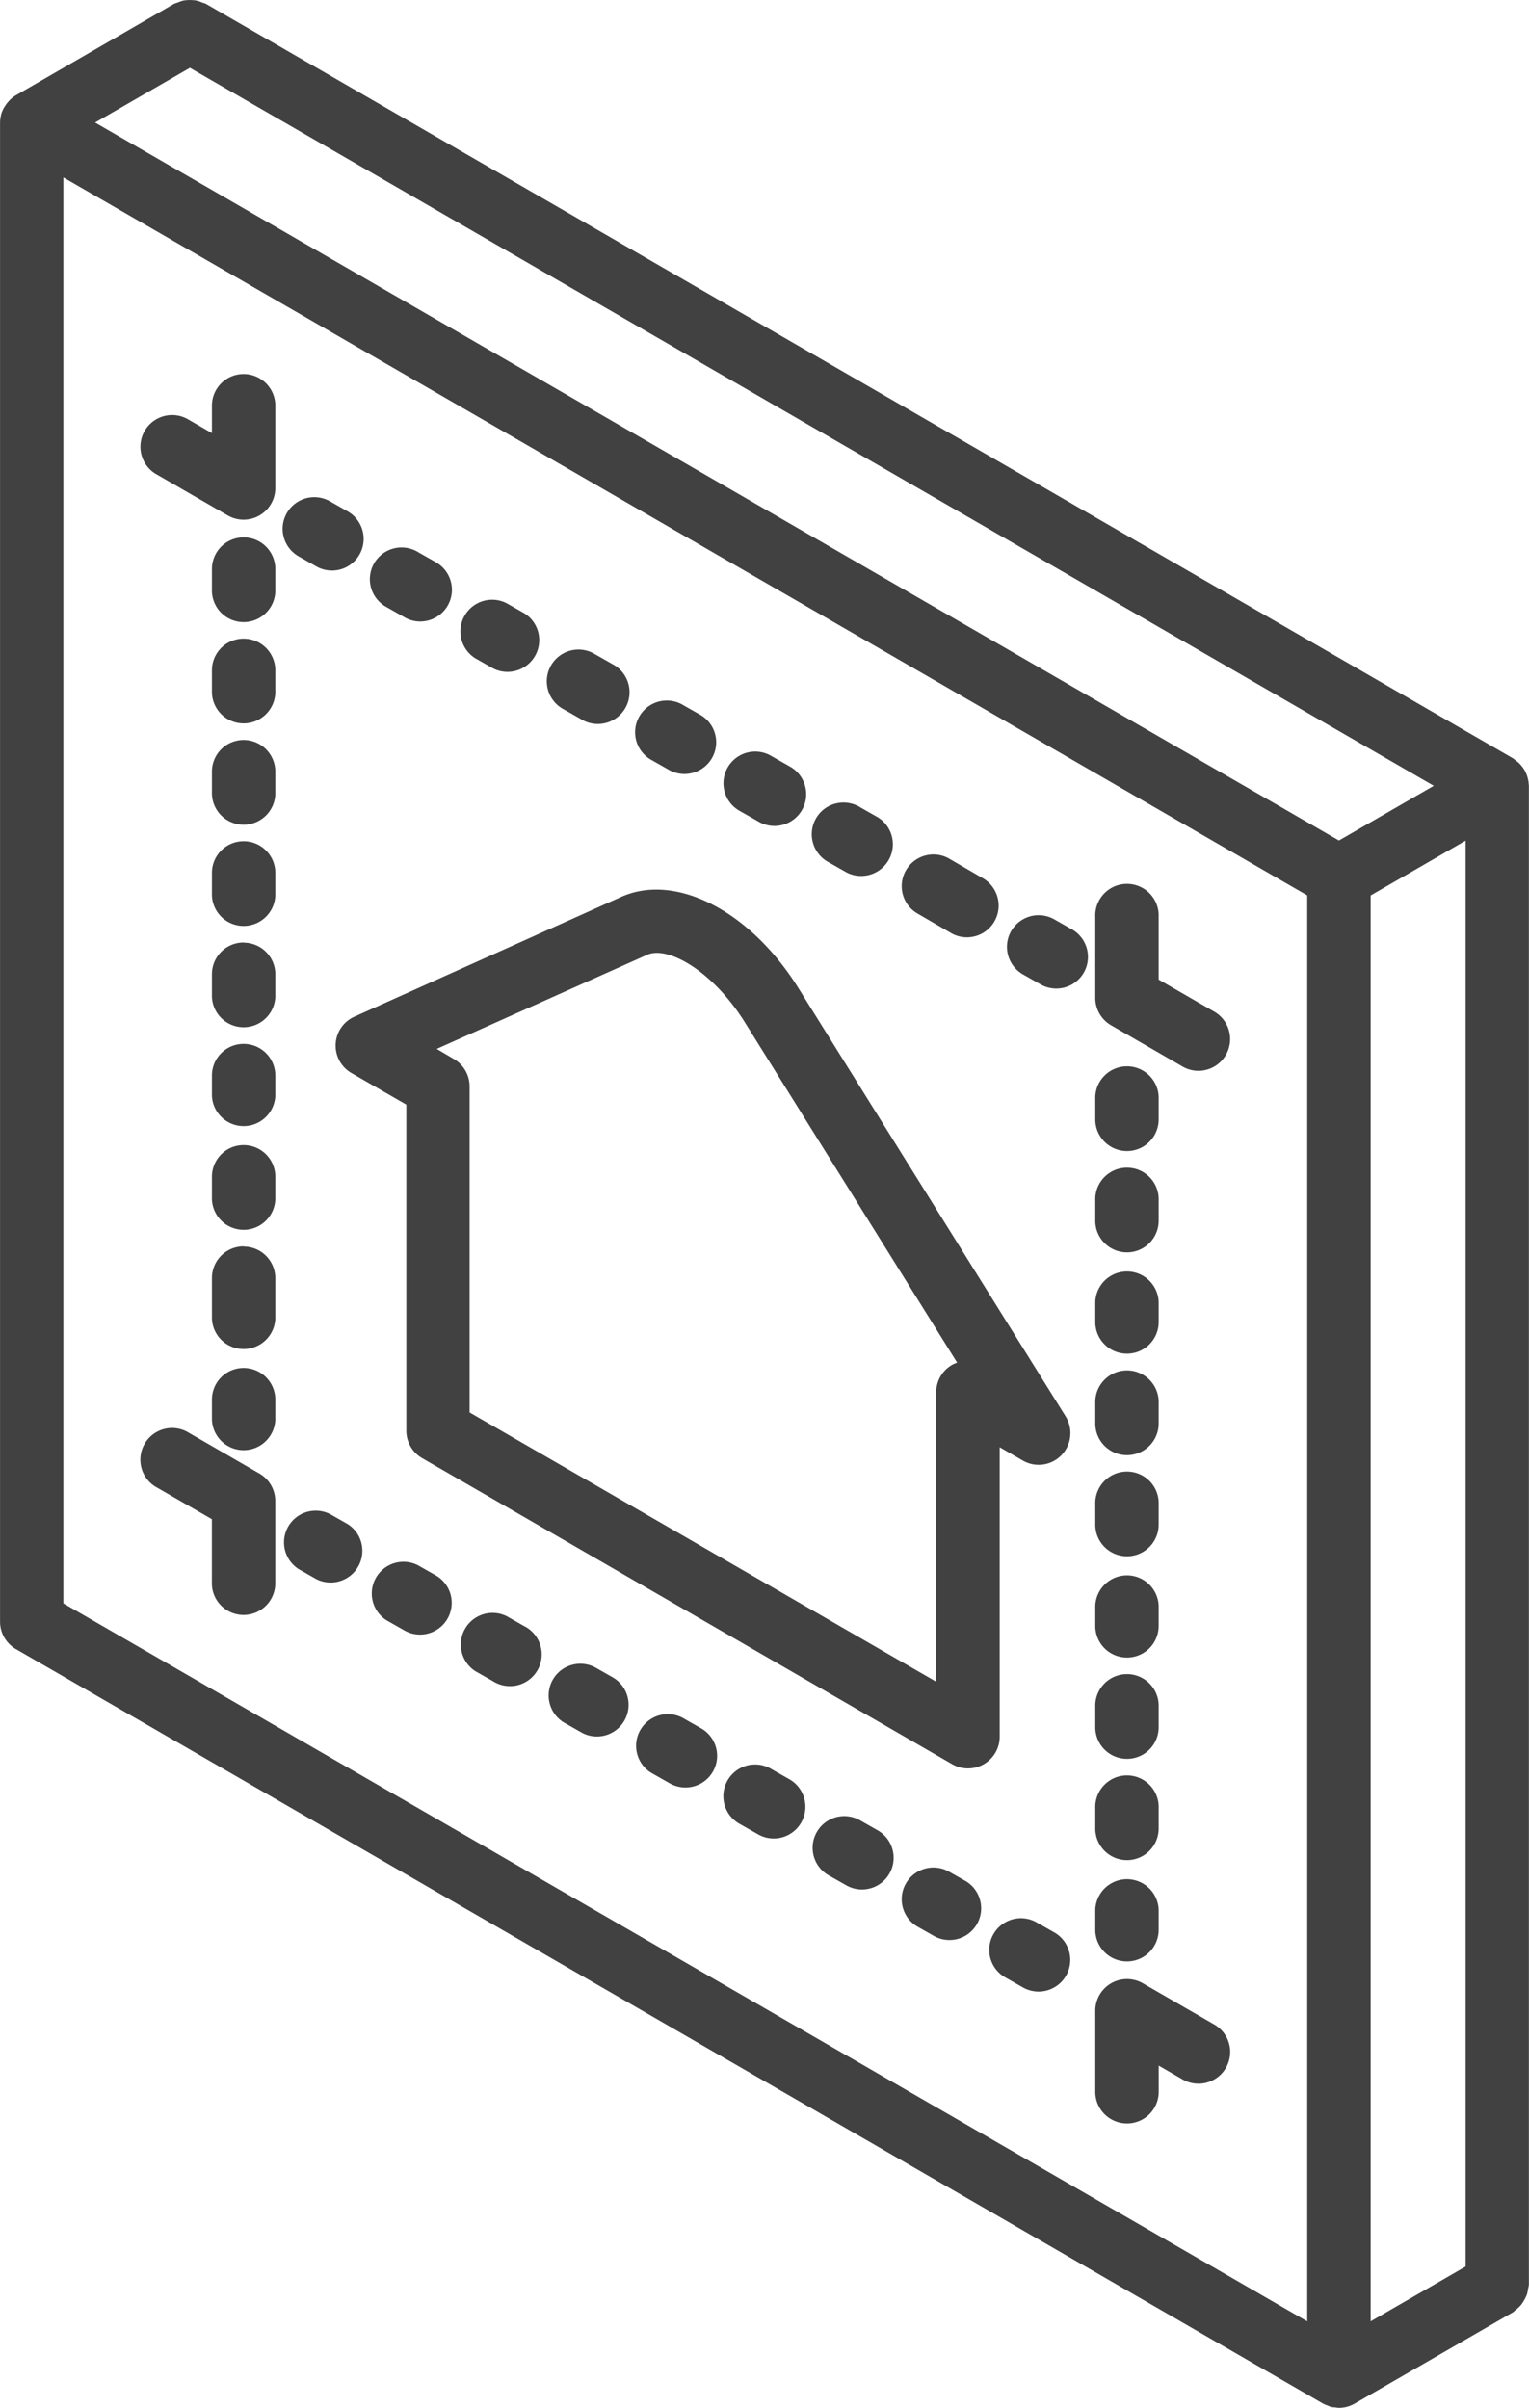 <svg xmlns="http://www.w3.org/2000/svg" width="30.473" height="48" viewBox="0 0 30.473 48"><defs><style>.a{fill:#414141}</style></defs><g transform="translate(-93.456)"><g transform="translate(93.456 0)"><g transform="translate(0 0)"><path class="a" d="M174.012 191.064c-.961-1.54-2.445-2.3-3.527-1.819l-5.323 2.39a.631.631.0 0 0-.057 1.123l1.093.63v6.5a.632.632.0 0 0 .316.547l10.562 6.1a.632.632.0 0 0 .948-.547v-5.771l.461.266a.632.632.0 0 0 .852-.882zm3.063 7.511a.631.631.0 0 0-.316.547v5.77l-9.3-5.368v-6.5a.632.632.0 0 0-.316-.547l-.339-.2L171 190.4c.408-.183 1.3.32 1.938 1.336l4.238 6.795A.66.66.0 0 0 177.075 198.575z" transform="translate(-158.1 -171.368)"/><path class="a" d="M304.989 408l-.352-.2a.631.631.0 1 0-.63 1.094l.352.2a.631.631.0 0 0 .63-1.094z" transform="translate(-283.975 -369.478)"/><path class="a" d="M286.242 397.166l-.352-.2a.632.632.0 0 0-.632 1.094l.352.2a.632.632.0 0 0 .632-1.094z" transform="translate(-266.987 -359.663)"/><path class="a" d="M267.443 386.32l-.352-.2a.631.631.0 1 0-.63 1.094l.352.2a.631.631.0 0 0 .63-1.094z" transform="translate(-249.949 -349.833)"/><path class="a" d="M248.7 375.49h0l-.352-.2a.632.632.0 1 0-.633 1.093l.352.2a.625.625.0 0 0 .316.085.632.632.0 0 0 .317-1.178z" transform="translate(-232.962 -340.019)"/><path class="a" d="M229.9 364.642l-.352-.2a.631.631.0 1 0-.63 1.094l.352.2a.631.631.0 1 0 .63-1.094z" transform="translate(-215.924 -330.188)"/><path class="a" d="M211.151 353.813h0l-.352-.2a.632.632.0 0 0-.633 1.093l.352.2a.624.624.0 0 0 .316.085.632.632.0 0 0 .317-1.178z" transform="translate(-198.937 -320.375)"/><path class="a" d="M192.4 342.989l-.352-.2a.632.632.0 0 0-.63 1.094l.352.2a.632.632.0 1 0 .631-1.094z" transform="translate(-181.944 -310.569)"/><path class="a" d="M173.6 332.135h0l-.352-.2a.632.632.0 0 0-.633 1.093l.352.2a.625.625.0 0 0 .316.085.632.632.0 0 0 .317-1.178z" transform="translate(-164.911 -300.729)"/><path class="a" d="M153.869 322.2l.352.2a.632.632.0 0 0 .63-1.094l-.352-.2a.632.632.0 0 0-.63 1.094z" transform="translate(-147.919 -290.923)"/><path class="a" d="M123.8 304.844h0l1.092.63v1.251a.632.632.0 1 0 1.263.0V305.11a.632.632.0 0 0-.316-.547l-1.408-.813a.632.632.0 1 0-.632 1.094z" transform="translate(-120.669 -275.19)"/><path class="a" d="M153.868 106.874l.352.2a.631.631.0 1 0 .63-1.094l-.352-.2a.631.631.0 0 0-.63 1.094z" transform="translate(-147.919 -95.785)"/><path class="a" d="M172.619 117.695h0l.352.2a.625.625.0 0 0 .316.085.632.632.0 0 0 .317-1.178l-.352-.2a.632.632.0 1 0-.633 1.093z" transform="translate(-164.911 -105.591)"/><path class="a" d="M191.415 128.552l.352.2a.632.632.0 0 0 .631-1.094l-.352-.2a.632.632.0 0 0-.631 1.094z" transform="translate(-181.945 -115.431)"/><path class="a" d="M210.163 139.371l.352.2a.632.632.0 1 0 .632-1.094l-.352-.2a.632.632.0 1 0-.632 1.094z" transform="translate(-198.933 -125.234)"/><path class="a" d="M228.932 150.206l.352.2a.632.632.0 0 0 .632-1.094l-.352-.2a.632.632.0 1 0-.632 1.094z" transform="translate(-215.942 -135.053)"/><path class="a" d="M247.709 161.049l.352.2a.632.632.0 1 0 .632-1.094l-.352-.2a.632.632.0 1 0-.632 1.094z" transform="translate(-232.958 -144.879)"/><path class="a" d="M266.479 171.884l.352.2a.632.632.0 0 0 .632-1.094l-.352-.2a.632.632.0 1 0-.632 1.094z" transform="translate(-249.968 -154.698)"/><path class="a" d="M285.259 182.728l.7.407a.632.632.0 0 0 .632-1.094l-.7-.407a.632.632.0 0 0-.632 1.094z" transform="translate(-266.988 -164.526)"/><path class="a" d="M307.764 195.723l.352.2a.631.631.0 1 0 .63-1.094l-.352-.2a.631.631.0 1 0-.63 1.094z" transform="translate(-287.379 -176.301)"/><path class="a" d="M123.8 81.761l1.408.813a.632.632.0 0 0 .948-.547V80.412a.632.632.0 1 0-1.263.0v.521l-.461-.266a.632.632.0 1 0-.632 1.094z" transform="translate(-120.669 -72.299)"/><path class="a" d="M326.561 190.962l1.408.813a.632.632.0 1 0 .632-1.094l-1.092-.63V188.8a.632.632.0 1 0-1.263.0v1.615A.632.632.0 0 0 326.561 190.962z" transform="translate(-304.417 -170.524)"/><path class="a" d="M326.877 228.591a.631.631.0 0 0 .632-.632v-.4a.632.632.0 1 0-1.263.0v.4a.631.631.0 0 0 .632.632z" transform="translate(-304.417 -205.646)"/><path class="a" d="M326.877 250.124a.631.631.0 0 0 .632-.632v-.4a.632.632.0 1 0-1.263.0v.4a.631.631.0 0 0 .632.632z" transform="translate(-304.417 -225.159)"/><path class="a" d="M326.877 271.663a.631.631.0 0 0 .632-.632v-.4a.632.632.0 0 0-1.263.0v.4a.631.631.0 0 0 .632.632z" transform="translate(-304.417 -244.679)"/><path class="a" d="M326.877 293.2a.631.631.0 0 0 .632-.632v-.4a.632.632.0 1 0-1.263.0v.4a.631.631.0 0 0 .632.632z" transform="translate(-304.417 -264.193)"/><path class="a" d="M326.877 314.729a.631.631.0 0 0 .632-.632v-.4a.632.632.0 1 0-1.263.0v.4a.631.631.0 0 0 .632.632z" transform="translate(-304.417 -283.706)"/><path class="a" d="M326.877 336.262a.631.631.0 0 0 .632-.632v-.4a.632.632.0 0 0-1.263.0v.4a.631.631.0 0 0 .632.632z" transform="translate(-304.417 -303.22)"/><path class="a" d="M326.877 357.795a.631.631.0 0 0 .632-.632v-.4a.632.632.0 1 0-1.263.0v.4a.631.631.0 0 0 .632.632z" transform="translate(-304.417 -322.734)"/><path class="a" d="M326.877 379.328a.631.631.0 0 0 .632-.632v-.4a.632.632.0 1 0-1.263.0v.4a.631.631.0 0 0 .632.632z" transform="translate(-304.417 -342.248)"/><path class="a" d="M326.877 400.86a.631.631.0 0 0 .632-.632v-.4a.632.632.0 0 0-1.263.0v.4a.631.631.0 0 0 .632.632z" transform="translate(-304.417 -361.761)"/><path class="a" d="M139.14 114.234a.631.631.0 0 0-.632.632v.4a.632.632.0 1 0 1.263.0v-.4a.631.631.0 0 0-.632-.632z" transform="translate(-134.284 -103.522)"/><path class="a" d="M139.14 135.766a.631.631.0 0 0-.632.632v.4a.632.632.0 1 0 1.263.0v-.4a.631.631.0 0 0-.632-.632z" transform="translate(-134.284 -123.035)"/><path class="a" d="M139.14 157.3a.631.631.0 0 0-.632.632v.4a.632.632.0 1 0 1.263.0v-.4a.631.631.0 0 0-.632-.632z" transform="translate(-134.284 -142.549)"/><path class="a" d="M139.14 178.832a.631.631.0 0 0-.632.632v.4a.632.632.0 1 0 1.263.0v-.4a.631.631.0 0 0-.632-.632z" transform="translate(-134.284 -162.063)"/><path class="a" d="M139.14 200.365a.631.631.0 0 0-.632.632v.4a.632.632.0 1 0 1.263.0V201a.631.631.0 0 0-.632-.632z" transform="translate(-134.284 -181.577)"/><path class="a" d="M139.14 221.9a.631.631.0 0 0-.632.632v.4a.632.632.0 0 0 1.263.0v-.4a.631.631.0 0 0-.632-.632z" transform="translate(-134.284 -201.091)"/><path class="a" d="M139.14 243.431a.631.631.0 0 0-.632.632v.4a.632.632.0 1 0 1.263.0v-.4a.631.631.0 0 0-.632-.632z" transform="translate(-134.284 -220.605)"/><path class="a" d="M139.14 264.964a.631.631.0 0 0-.632.632v.808a.632.632.0 0 0 1.263.0V265.6a.631.631.0 0 0-.632-.632z" transform="translate(-134.284 -240.119)"/><path class="a" d="M139.14 290.806a.631.631.0 0 0-.632.632v.4a.632.632.0 0 0 1.263.0v-.4a.631.631.0 0 0-.632-.632z" transform="translate(-134.284 -263.537)"/><path class="a" d="M326.878 423.605a.631.631.0 0 0 .632-.632v-.521l.46.266a.632.632.0 1 0 .632-1.094l-1.408-.813a.632.632.0 0 0-.948.547v1.615a.631.631.0 0 0 .632.632z" transform="translate(-304.417 -381.276)"/><path class="a" d="M123.921 15.607c0-.014.0-.027-.006-.042a.623.623.0 0 0-.22-.383c-.015-.013-.03-.024-.046-.035s-.024-.021-.037-.029L97.557.075a.6.6.0 0 0-.071-.024.62.62.0 0 0-.126-.042.854.854.0 0 0-.238.0A.612.612.0 0 0 97 .05a.593.593.0 0 0-.073.025L93.772 1.9a.622.622.0 0 0-.167.147c-.012.014-.023.028-.033.044a.626.626.0 0 0-.094.192v.006a.632.632.0 0 0-.021.158V32.326a.632.632.0 0 0 .316.547l26.053 15.042h0a.626.626.0 0 0 .09.037.3.3.0 0 0 .146.036.645.645.0 0 0 .077.01h0a.629.629.0 0 0 .315-.084l3.155-1.821a.584.584.0 0 0 .053-.046.611.611.0 0 0 .108-.1.865.865.0 0 0 .117-.208.6.6.0 0 0 .022-.108.58.58.0 0 0 .018-.09V15.666A.594.594.0 0 0 123.921 15.607zm-4.412 30.667L94.719 31.962V3.537l24.79 14.312V46.274zm.632-29.519L95.351 2.443l1.89-1.091 24.79 14.312zm2.525 28.426-1.893 1.093V17.85l1.893-1.093z" transform="translate(-93.456 0)"/></g></g></g></svg>